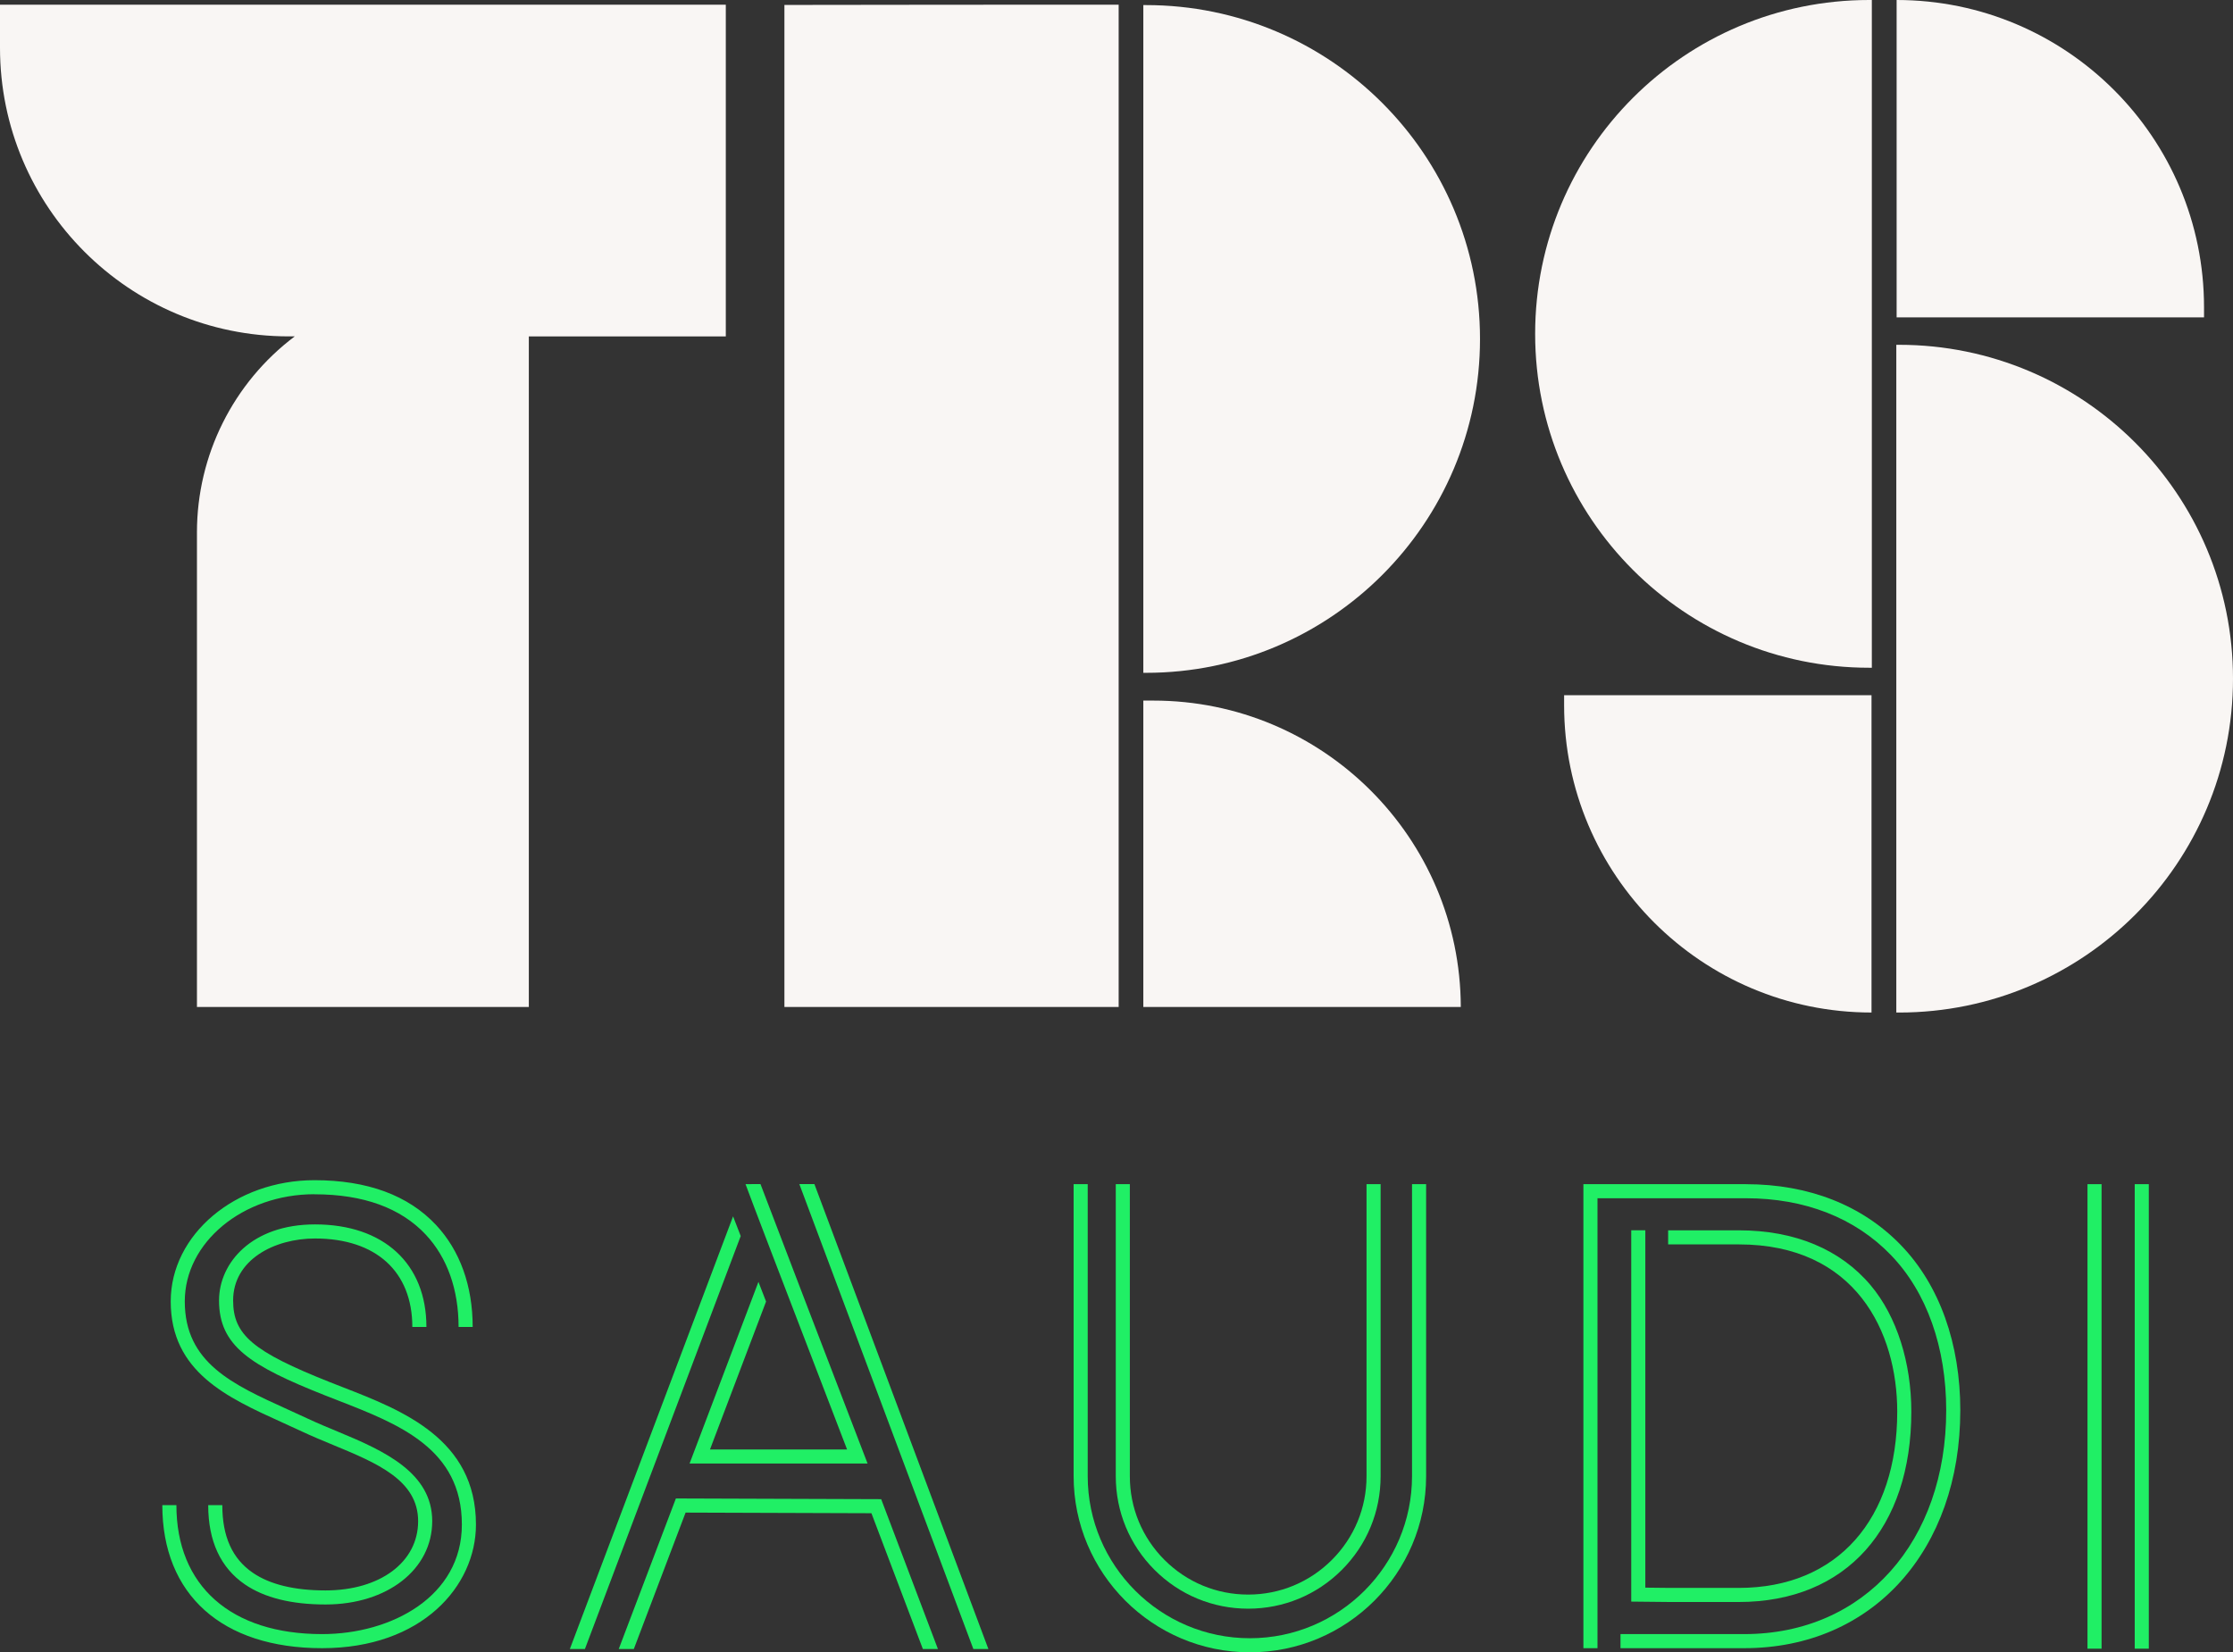 <?xml version="1.0" encoding="UTF-8"?>
<svg id="Layer_1" data-name="Layer 1" xmlns="http://www.w3.org/2000/svg" viewBox="0 0 989 732">
  <rect x="0" y="0" width="989" height="732" fill="#333333" stroke="none"/>
  <defs>
    <style>
      .cls-1 {
        fill: #20ef65;
      }

      .cls-1, .cls-2 {
        stroke-width: 0px;
      }

      .cls-2 {
        fill: #f9f6f4;
      }
    </style>
  </defs>
  <path class="cls-2" d="M507.56,2.25h-1.18v295.82h1.18c81.71,0,147.94-66.22,147.94-147.91h0c0-81.69-66.24-147.91-147.94-147.91Z"/>
  <path class="cls-2" d="M841.06,152.75h-1.18v295.82h1.18c81.71,0,147.94-66.22,147.94-147.91h0c0-81.69-66.24-147.91-147.94-147.91Z"/>
  <path class="cls-2" d="M321.46,2.07H0v19.1c0,70.61,57.26,127.85,127.88,127.85h2.66c-27.27,20.54-43.31,52.69-43.31,86.82v210.26h146.99V149.03h87.24V2.07Z"/>
  <path class="cls-2" d="M510.84,310.37h-4.46v135.74s140.61,0,140.61,0c-.21-75-61.08-135.74-136.14-135.74Z"/>
  <path class="cls-2" d="M976.17,140.59v-4.46C976.17,60.94,915.21,0,840.02,0h0v140.59h136.15Z"/>
  <path class="cls-2" d="M828.9,448.57h0v-140.59h-136.15v4.46c0,75.18,60.96,136.12,136.15,136.12Z"/>
  <path class="cls-2" d="M827.86,295.82h1.18V0h-1.18c-81.71,0-147.94,66.22-147.94,147.91h0c0,81.69,66.24,147.91,147.94,147.91Z"/>
  <path class="cls-2" d="M495.46,2.07h-17.93c-1.63,0-128.35.07-130.11.12v443.92h148.04V2.07Z"/>
  <g>
    <path class="cls-1" d="M139.28,529.09c21.61,0,38.19,6.01,49.29,17.87,9.51,10.17,14.54,24.31,14.54,40.9h6.24c0-18.2-5.61-33.82-16.22-45.17-12.32-13.17-30.44-19.85-53.85-19.85-35.11,0-63.67,24.09-63.67,53.7,0,31.24,25.04,42.59,49.26,53.57,2.92,1.32,5.86,2.66,8.79,4.03,4.53,2.13,9.3,4.1,13.91,6.01,19.35,8.01,37.62,15.58,37.62,33.75s-16.87,30.68-41.02,30.68c-13.8,0-24.62-2.63-32.18-7.81-9.1-6.24-13.53-16.04-13.53-29.96h-6.24c0,15.9,5.46,27.72,16.24,35.1,8.61,5.91,20.63,8.9,35.71,8.9,27.38,0,47.26-15.53,47.26-36.92s-21.09-31.08-41.48-39.52c-4.54-1.88-9.24-3.83-13.64-5.89-2.95-1.39-5.92-2.74-8.87-4.07-24.47-11.09-45.6-20.67-45.6-47.88,0-26.17,25.76-47.47,57.43-47.47Z"/>
    <path class="cls-1" d="M151.97,614.61c-1.96-.76-3.91-1.52-5.82-2.28-34.08-13.52-42.9-20.96-42.9-36.2,0-18.03,18.25-27.46,36.27-27.46,26.99,0,43.1,14.65,43.1,39.2h6.24c0-28.03-18.91-45.44-49.34-45.44-27.91,0-42.51,16.95-42.51,33.7,0,20.16,13.81,28.9,46.84,42,1.92.76,3.88,1.52,5.86,2.29,26.97,10.5,54.85,21.35,54.85,54.99,0,31.86-31.14,48.52-61.9,48.52-40.41,0-64.53-21.36-64.53-57.14h-6.24c0,39.69,26.46,63.38,70.77,63.38s68.14-27.55,68.14-54.76c0-37.91-32.62-50.6-58.83-60.8Z"/>
    <path class="cls-1" d="M773.26,524.6h-71.97v205.56s6.24,0,6.24,0v-199.32h65.73c26.11,0,48.3,8.68,64.18,25.12,16.05,16.62,24.54,41.11,24.54,68.83,0,57.86-35.96,99.14-89.47,99.14h-54.79v6.24h54.79c57.25,0,95.71-43.79,95.71-105.38,0-29.37-9.09-55.36-26.29-73.16-17.08-17.68-40.82-27.02-68.66-27.02Z"/>
    <path class="cls-1" d="M722.48,545.03v164.5s17.36.18,17.36.18h30.21c47.89,0,76.48-33.03,76.48-84.32,0-21.62-6.39-42.18-18-55.98-13.41-15.93-33.6-24.36-58.4-24.36h-31.31v6.24h31.31c51.73,0,70.16,38.79,70.16,74.1,0,47.39-26.26,78.08-70.24,78.08h-30.17l-11.16-.12v-158.32s-6.24,0-6.24,0Z"/>
    <path class="cls-1" d="M494.18,524.6v129.42c0,15.66,6.1,30.39,17.18,41.47,11.08,11.08,25.81,17.18,41.47,17.18h0c15.67,0,30.39-6.1,41.47-17.18,11.08-11.08,17.18-25.8,17.18-41.47v-129.42s-6.24,0-6.24,0v129.42c0,14-5.46,27.16-15.36,37.05-9.9,9.9-23.06,15.35-37.06,15.35s-27.16-5.45-37.06-15.35c-9.9-9.9-15.35-23.06-15.35-37.05v-129.42s-6.24,0-6.24,0Z"/>
    <path class="cls-1" d="M625.39,653.96c0,39.59-32.22,71.8-71.82,71.8s-71.82-32.21-71.82-71.8v-129.36s-6.24,0-6.24,0v129.36c0,43.03,35.02,78.04,78.06,78.04s78.06-35.01,78.06-78.04v-129.36s-6.24,0-6.24,0v129.36Z"/>
    <rect class="cls-1" x="924.55" y="524.6" width="6.24" height="205.79"/>
    <rect class="cls-1" x="945.47" y="524.6" width="6.24" height="205.79"/>
    <polygon class="cls-1" points="390.28 664.15 299.35 663.84 274.04 730.54 280.72 730.54 303.65 670.1 385.96 670.38 408.74 730.54 415.41 730.54 390.28 664.15"/>
    <polygon class="cls-1" points="360.7 524.57 354.03 524.57 431.1 730.54 437.76 730.54 360.7 524.57"/>
    <polygon class="cls-1" points="324.68 538.86 252.39 730.54 259.06 730.54 328.06 547.58 324.68 538.86"/>
    <path class="cls-1" d="M375.17,642.14h-60.72l24.84-65.54-3.37-8.72-30.51,80.49h78.85l-1.63-4.24c-13.88-36.11-38.52-100.31-45.81-119.57h-1.87l-4.75.04c3.29,8.91,13.47,35.56,44.97,117.53Z"/>
  </g>
</svg>